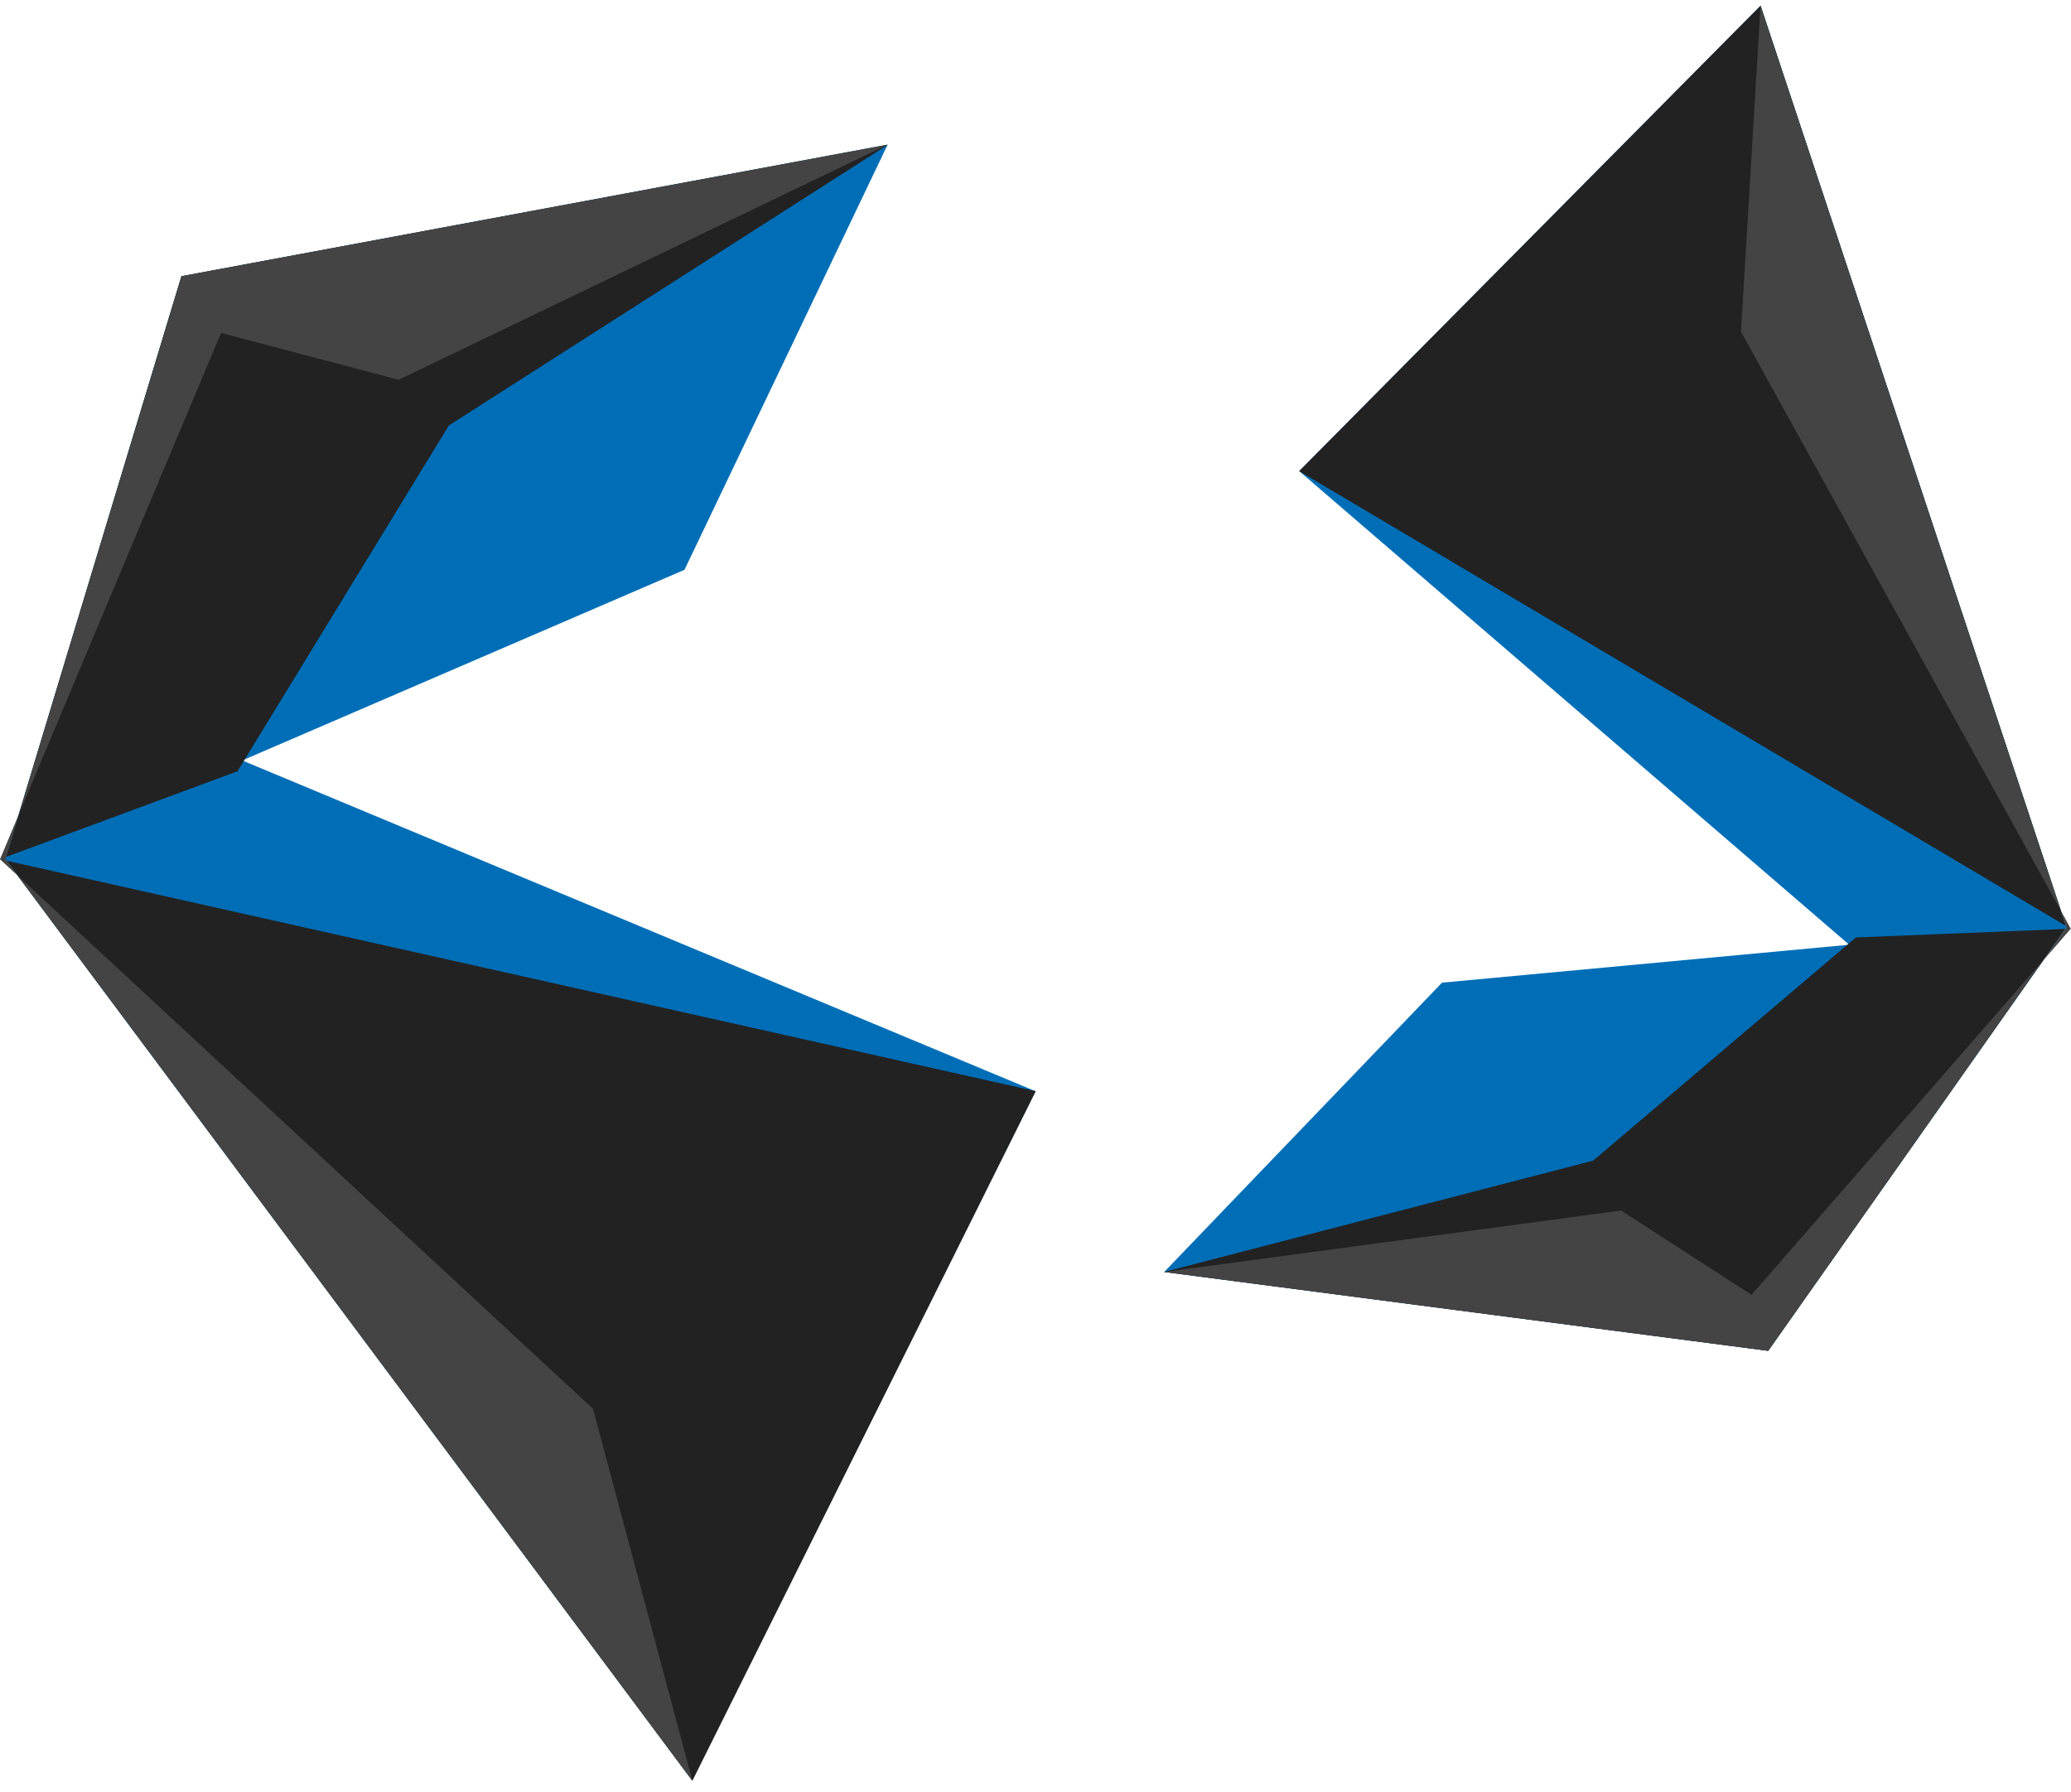 <svg width="52" height="45" viewBox="0 0 52 45" fill="none" xmlns="http://www.w3.org/2000/svg">
<path fill-rule="evenodd" clip-rule="evenodd" d="M6.082 19.092L17.187 14.305L22.287 3.631L4.555 6.935L0.131 21.568L17.378 44.701L25.999 27.396L6.082 19.092Z" fill="#006EB7"/>
<path fill-rule="evenodd" clip-rule="evenodd" d="M0.15 21.515L0 21.568L0.168 21.604L0.138 21.562L0.156 21.515H0.15ZM11.261 10.688L22.288 3.637L4.556 6.935L0.15 21.515L5.963 19.364L11.267 10.688H11.261ZM0.168 21.61L17.385 44.707L26.006 27.396L0.168 21.61Z" fill="#222222"/>
<path fill-rule="evenodd" clip-rule="evenodd" d="M0.473 20.445L0 21.574L0.449 21.988L0.138 21.568L0.479 20.445H0.473ZM10.01 9.535L22.288 3.631L4.556 6.935L0.473 20.445L5.55 8.359L10.01 9.535ZM0.449 21.988L17.385 44.707L14.889 35.369L0.449 21.988Z" fill="#444444"/>
<path fill-rule="evenodd" clip-rule="evenodd" d="M44.205 0.144L32.621 11.828L46.432 23.719L36.207 24.671L29.232 31.934L44.397 33.914L51.886 23.288L44.205 0.144Z" fill="#006EB7"/>
<path fill-rule="evenodd" clip-rule="evenodd" d="M51.874 23.247L51.886 23.288L51.862 23.323H52L51.874 23.247ZM40.002 29.139L29.227 31.934L44.397 33.914L51.856 23.323L46.6 23.536L40.002 29.139ZM32.621 11.828L51.874 23.247L44.205 0.144L32.621 11.828Z" fill="#222222"/>
<path fill-rule="evenodd" clip-rule="evenodd" d="M43.708 8.317L51.748 22.868L44.205 0.144L43.714 8.317H43.708ZM40.703 30.392L29.227 31.934L44.397 33.914L51.305 24.104L43.978 32.508L40.703 30.392ZM51.748 22.868L51.886 23.288L51.311 24.104L51.994 23.317L51.748 22.868Z" fill="#444444"/>
</svg>
